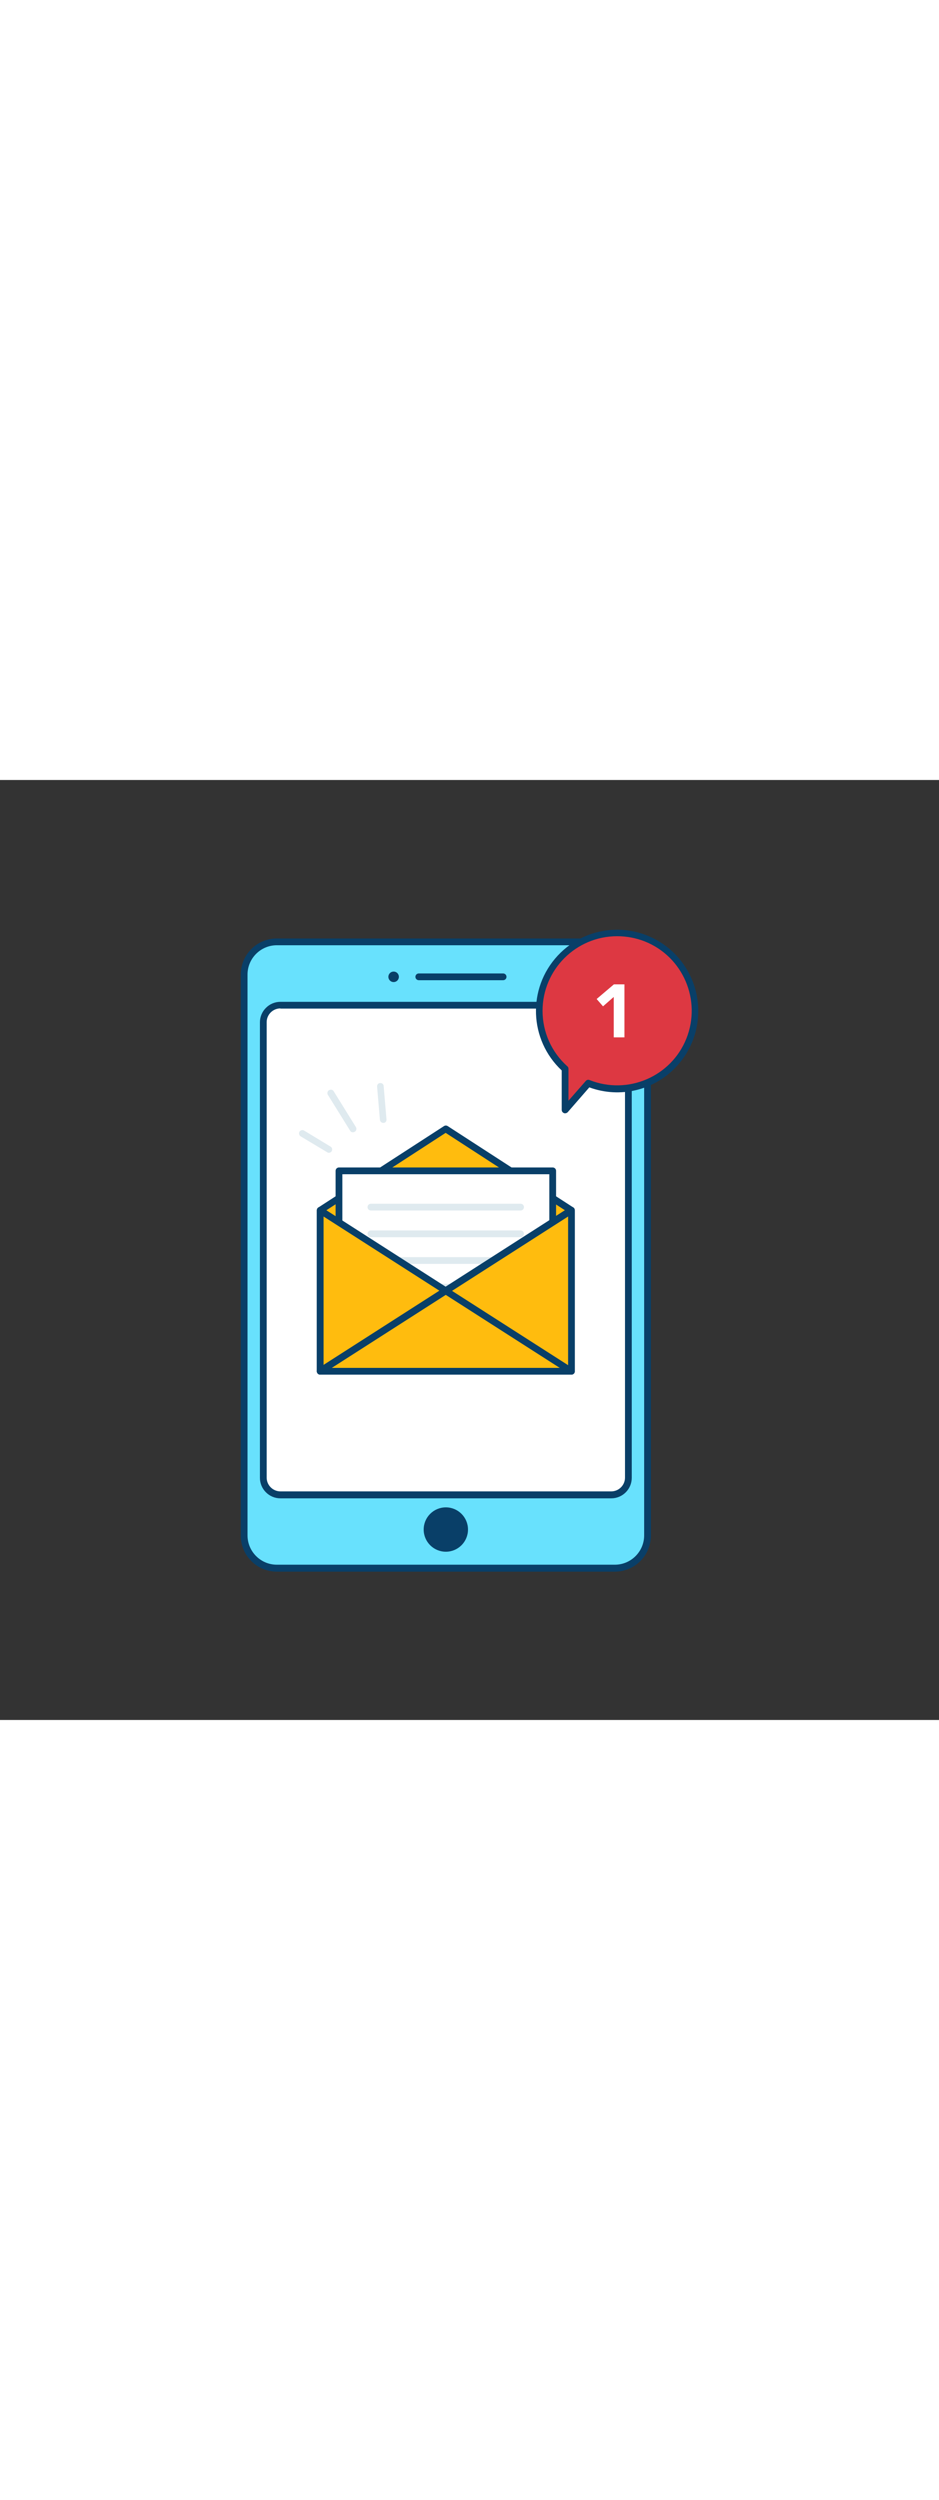 <svg version="1.1" id="Layer_1" xmlns="http://www.w3.org/2000/svg" xmlns:xlink="http://www.w3.org/1999/xlink" x="0px" y="0px" viewBox="0 0 500 500" style="width: 188px;" xml:space="preserve" data-imageid="message-received-44" imageName="Message Received" class="illustrations_image">
<rect x="0" y="0" width="500" height="500" fill="#333333" stroke="none"/>
<style type="text/css">
	.st0_message-received-44{fill:#0e1ed1;}
	.st1_message-received-44{fill:#093F68;}
	.st2_message-received-44{fill:#FFFFFF;}
	.st3_message-received-44{fill:#FFBC0E;}
	.st4_message-received-44{fill:#DFEAEF;}
	.st5_message-received-44{fill:#dd3842;}
</style>
<g id="device_message-received-44">
	<path class="st0_message-received-44 targetColor" d="M147.2,86.1h180.4c9.5,0,17.2,7.7,17.2,17.2v298.7c0,9.5-7.7,17.2-17.2,17.2H147.2c-9.5,0-17.2-7.7-17.2-17.2&#10;&#9;&#9;V103.3C129.9,93.8,137.6,86.1,147.2,86.1z" style="fill: rgb(104, 225, 253);"/>
	<path class="st1_message-received-44" d="M327.4,421.1h-180c-10.6,0-19.2-8.6-19.2-19.2V103.5c0-10.6,8.6-19.2,19.2-19.2h180c10.6,0,19.2,8.6,19.2,19.2&#10;&#9;&#9;v298.3C346.6,412.5,338,421.1,327.4,421.1z M147.4,87.9c-8.6,0-15.6,7-15.6,15.6v298.3c0,8.6,7,15.6,15.6,15.6h180&#10;&#9;&#9;c8.6,0,15.6-7,15.6-15.6V103.5c0-8.6-7-15.6-15.6-15.6H147.4z"/>
	<path class="st2_message-received-44" d="M145.2,119.7h184.3c2.8,0,5.1,2.3,5.1,5.1v250.4c0,2.8-2.3,5.1-5.1,5.1H145.2c-2.8,0-5.1-2.3-5.1-5.1V124.8&#10;&#9;&#9;C140.1,122,142.4,119.7,145.2,119.7z"/>
	<path class="st1_message-received-44" d="M325.5,382.1H149.3c-6,0-10.9-4.9-10.9-10.9V128.9c0-6,4.9-10.9,10.9-10.9h176.2c6,0,10.9,4.9,10.9,10.9v242.3&#10;&#9;&#9;C336.4,377.2,331.5,382.1,325.5,382.1z M149.3,121.5c-4,0-7.3,3.3-7.3,7.3l0,0v242.3c0,4,3.3,7.3,7.3,7.3h176.2&#10;&#9;&#9;c4,0,7.3-3.3,7.3-7.3V128.9c0-4-3.3-7.3-7.3-7.3l0,0H149.3z"/>
	<circle class="st1_message-received-44" cx="209.6" cy="104.7" r="2.8"/>
	<path class="st1_message-received-44" d="M267.9,106.5h-44.9c-1,0-1.8-0.8-1.8-1.8c0-1,0.8-1.8,1.8-1.8h44.9c1,0,1.8,0.8,1.8,1.8&#10;&#9;&#9;C269.7,105.7,268.9,106.5,267.9,106.5z"/>
	<circle class="st1_message-received-44" cx="237.4" cy="398.7" r="11.8"/>
</g>
<g id="email_message-received-44">
	<polygon class="st3_message-received-44" points="170.5,314.5 304.2,314.5 304.2,228.9 237.4,185.6 170.5,228.9 &#9;"/>
	<path class="st1_message-received-44" d="M304.2,316.3H170.5c-1,0-1.8-0.8-1.8-1.8v-85.6c0-0.6,0.3-1.2,0.8-1.5l66.9-43.3c0.6-0.4,1.4-0.4,2,0&#10;&#9;&#9;l66.9,43.3c0.5,0.3,0.8,0.9,0.8,1.5v85.6C306.1,315.5,305.3,316.3,304.2,316.3C304.3,316.3,304.3,316.3,304.2,316.3z M172.3,312.7&#10;&#9;&#9;h130.1v-82.8l-65.1-42.2l-65.1,42.2V312.7z"/>
	<rect x="180.5" y="207.9" class="st2_message-received-44" width="113.8" height="101"/>
	<path class="st1_message-received-44" d="M294.3,310.7H180.5c-1,0-1.8-0.8-1.8-1.8v-101c0-1,0.8-1.8,1.8-1.8h113.8c1,0,1.8,0.8,1.8,1.8v101&#10;&#9;&#9;C296.1,309.9,295.3,310.7,294.3,310.7z M182.3,307.1h110.2v-97.4H182.3L182.3,307.1z"/>
	<path class="st4_message-received-44" d="M277.2,229h-79.7c-1,0-1.8-0.8-1.8-1.8s0.8-1.8,1.8-1.8h79.7c1,0,1.8,0.8,1.8,1.8S278.2,229,277.2,229z"/>
	<path class="st4_message-received-44" d="M277.2,243.2h-79.7c-1,0-1.8-0.8-1.8-1.8s0.8-1.8,1.8-1.8h79.7c1,0,1.8,0.8,1.8,1.8S278.2,243.2,277.2,243.2z"/>
	<path class="st4_message-received-44" d="M277.2,257.4h-79.7c-1,0-1.8-0.8-1.8-1.8c0-1,0.8-1.8,1.8-1.8h79.7c1,0,1.8,0.8,1.8,1.8&#10;&#9;&#9;C279,256.6,278.2,257.4,277.2,257.4z"/>
	<path class="st4_message-received-44" d="M277.2,271.6h-79.7c-1,0-1.8-0.8-1.8-1.8c0-1,0.8-1.8,1.8-1.8h79.7c1,0,1.8,0.8,1.8,1.8&#10;&#9;&#9;C279,270.8,278.2,271.6,277.2,271.6z"/>
	<polygon class="st3_message-received-44" points="304.2,314.5 170.5,314.5 170.5,228.9 &#9;"/>
	<path class="st1_message-received-44" d="M304.2,316.3H170.5c-1,0-1.8-0.8-1.8-1.8v-85.6c0-1,0.8-1.8,1.8-1.8c0.4,0,0.7,0.1,1,0.3L305.2,313&#10;&#9;&#9;c0.8,0.6,1.1,1.7,0.5,2.5C305.4,316,304.8,316.3,304.2,316.3L304.2,316.3z M172.3,312.7h125.8l-125.8-80.5V312.7z"/>
	<polygon class="st3_message-received-44" points="170.5,314.5 304.2,314.5 304.2,228.9 &#9;"/>
	<path class="st1_message-received-44" d="M304.2,316.3H170.5c-1,0-1.8-0.8-1.8-1.8c0-0.6,0.3-1.2,0.8-1.6l133.7-85.6c0.8-0.5,1.9-0.3,2.5,0.5&#10;&#9;&#9;c0.2,0.3,0.3,0.6,0.3,1v85.6C306,315.5,305.2,316.3,304.2,316.3z M176.7,312.7h125.8v-80.5L176.7,312.7z"/>
	<path class="st1_message-received-44" d="M304.2,316.3c-0.4,0-0.7-0.1-1-0.3l-66.9-42.8c-0.8-0.6-0.9-1.8-0.2-2.5c0.5-0.6,1.4-0.8,2.2-0.5l66.9,42.8&#10;&#9;&#9;c0.8,0.5,1.1,1.6,0.6,2.5C305.4,316,304.8,316.3,304.2,316.3L304.2,316.3z"/>
</g>
<g id="speech-bubble_message-received-44">
	<path class="st5_message-received-44" d="M328.6,81.3c-22.9,0-41.5,18.6-41.5,41.5c0,11.8,5,23,13.8,30.9v21.8l12.3-14.2c21.3,8.6,45.4-1.7,54-23&#10;&#9;&#9;s-1.7-45.4-23-54C339.2,82.3,333.9,81.3,328.6,81.3L328.6,81.3z"/>
	<path class="st1_message-received-44" d="M300.9,177.3c-0.2,0-0.4,0-0.6-0.1c-0.7-0.3-1.2-0.9-1.2-1.7v-21c-17.4-16.3-18.4-43.6-2.1-61.1&#10;&#9;&#9;s43.6-18.4,61.1-2.1c17.4,16.3,18.4,43.6,2.1,61.1c-11.8,12.7-30.1,17.1-46.4,11.1l-11.5,13.2C301.9,177.1,301.4,177.3,300.9,177.3&#10;&#9;&#9;z M328.6,83.1c-21.9,0-39.7,17.8-39.7,39.7c0,11.3,4.8,22,13.2,29.5c0.4,0.3,0.6,0.8,0.6,1.3v17l9.2-10.5c0.5-0.6,1.3-0.8,2-0.5&#10;&#9;&#9;c20.4,8.1,43.5-1.8,51.6-22.1c8.1-20.4-1.8-43.5-22.1-51.6C338.6,84,333.6,83.1,328.6,83.1L328.6,83.1z"/>
	<path class="st2_message-received-44" d="M326.8,115.4l-5.7,5l-3.4-3.9l9.2-7.8h5.6v28.2h-5.7L326.8,115.4z"/>
</g>
<g id="lines_message-received-44">
	<path class="st4_message-received-44" d="M204.1,182.4c-0.9,0-1.7-0.7-1.8-1.6l-1.5-17.6c-0.1-1,0.5-1.9,1.5-2c1-0.1,1.9,0.5,2,1.5c0,0.1,0,0.1,0,0.2&#10;&#9;&#9;l1.5,17.6c0.1,1-0.6,1.9-1.6,1.9c0,0,0,0,0,0L204.1,182.4z"/>
	<path class="st4_message-received-44" d="M187.9,187.4c-0.6,0-1.2-0.3-1.5-0.9l-11.8-19c-0.5-0.8-0.3-2,0.6-2.5s2-0.3,2.5,0.6l11.8,19&#10;&#9;&#9;c0.5,0.8,0.3,2-0.6,2.5C188.6,187.3,188.2,187.4,187.9,187.4z"/>
	<path class="st4_message-received-44" d="M175.1,198.3c-0.3,0-0.6-0.1-0.9-0.3l-14.2-8.5c-0.8-0.6-1-1.7-0.5-2.5c0.5-0.7,1.5-1,2.3-0.6l14.2,8.6&#10;&#9;&#9;c0.9,0.5,1.1,1.6,0.6,2.5C176.3,198,175.7,198.3,175.1,198.3L175.1,198.3z"/>
</g>
</svg>